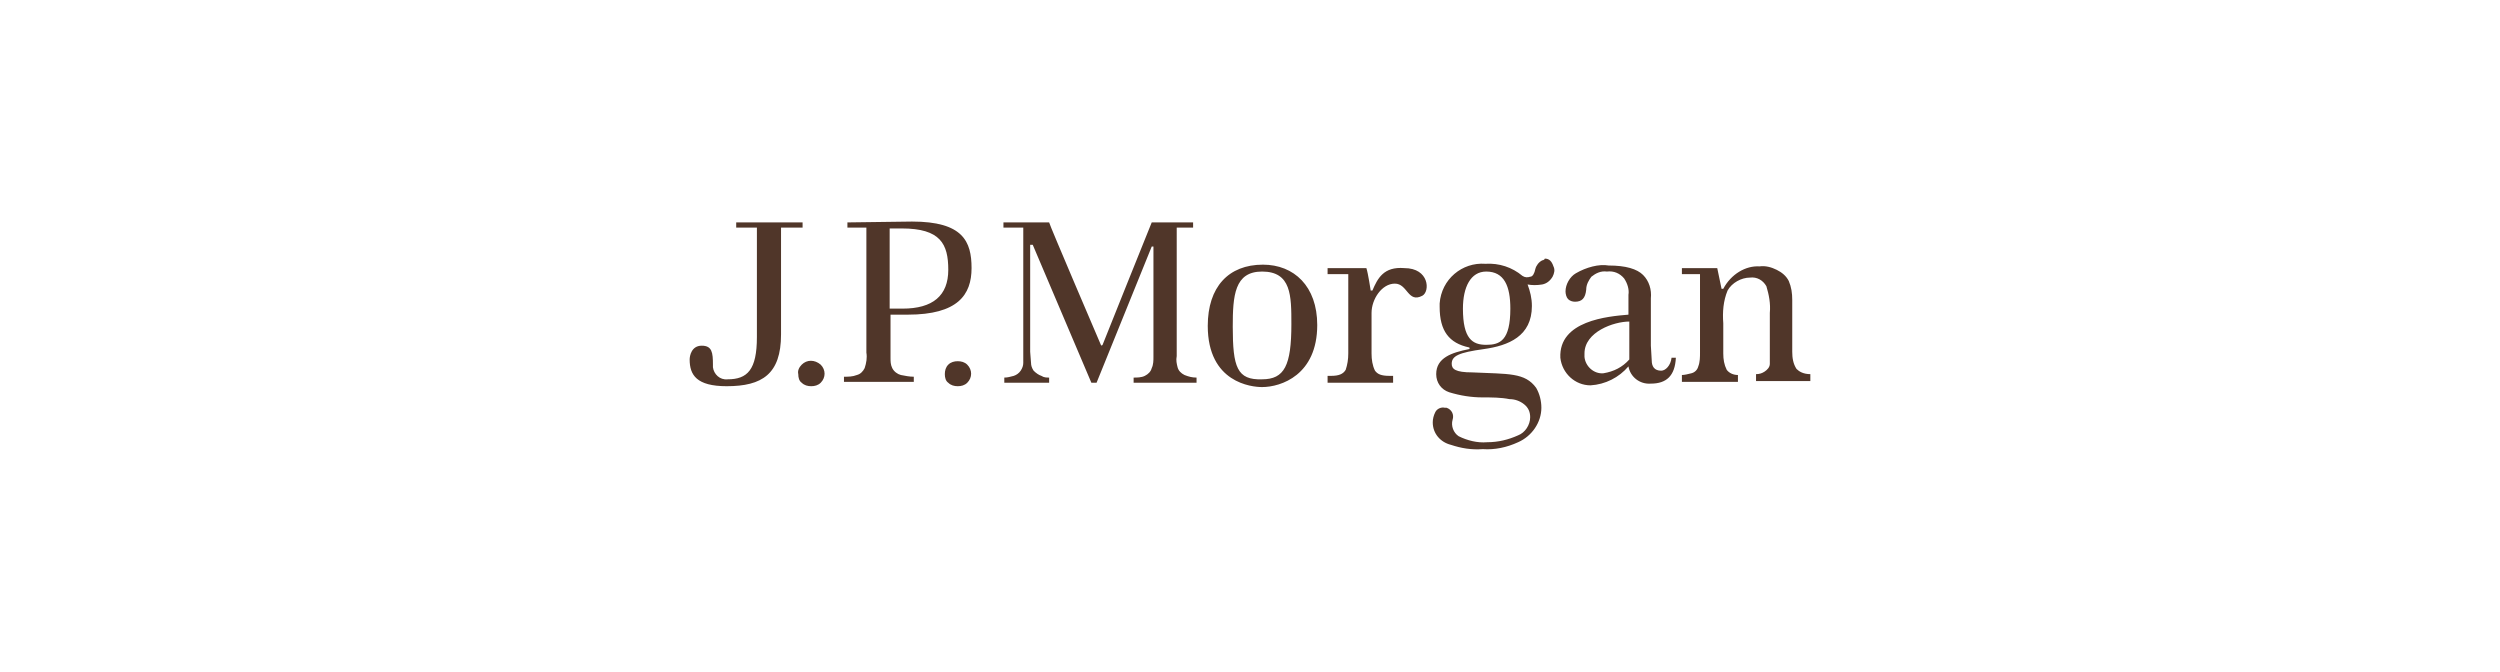 <?xml version="1.0" encoding="utf-8"?>
<!-- Generator: Adobe Illustrator 25.2.1, SVG Export Plug-In . SVG Version: 6.00 Build 0)  -->
<svg version="1.1" id="Layer_1" xmlns="http://www.w3.org/2000/svg" xmlns:xlink="http://www.w3.org/1999/xlink" x="0px" y="0px"
	 viewBox="0 0 290 78" style="enable-background:new 0 0 290 78;" xml:space="preserve">
<style type="text/css">
	.st0{fill:#503629;}
</style>
<g id="layer1">
	<path id="path33" class="st0" d="M85.4,25.8v0.6h2.4v12.7c0,3.8-1.1,4.9-3.4,4.9c-0.9,0.1-1.6-0.6-1.7-1.4c0-0.1,0-0.2,0-0.3
		c0-1.4-0.1-2.2-1.3-2.2S80,41.3,80,41.7c0,1.8,0.8,3.1,4.3,3.1c4.1,0,6.3-1.4,6.3-6V26.4h2.5v-0.6H85.4 M93,42.3
		c-0.3,0.3-0.5,0.7-0.4,1.1c0,0.4,0.1,0.8,0.4,1c0.3,0.3,0.7,0.4,1.1,0.4c0.4,0,0.8-0.1,1.1-0.4c0.6-0.6,0.6-1.5,0-2.1
		C94.5,41.7,93.6,41.7,93,42.3 M110,42.3c-0.3,0.3-0.4,0.7-0.4,1.1c0,0.4,0.1,0.8,0.4,1c0.3,0.3,0.7,0.4,1.1,0.4
		c0.4,0,0.8-0.1,1.1-0.4c0.6-0.6,0.6-1.5,0-2.1c0,0,0,0,0,0c-0.3-0.3-0.7-0.4-1.1-0.4C110.7,41.9,110.3,42,110,42.3 M98.3,25.8v0.6
		h2.2v14.5c0.1,0.6,0,1.2-0.2,1.8c-0.2,0.4-0.5,0.7-0.9,0.8c-0.5,0.2-1,0.2-1.5,0.2v0.6h8.1v-0.6c-0.5,0-1-0.1-1.5-0.2
		c-0.4-0.1-0.8-0.4-1-0.8c-0.2-0.4-0.2-0.8-0.2-1.2v-5h2c5.8,0,7.4-2.3,7.4-5.4s-1-5.4-6.9-5.4L98.3,25.8 M103.2,26.5h1.4
		c4.5,0,5.4,1.8,5.4,4.8s-1.8,4.5-5.3,4.5h-1.5V26.5 M133.6,25.8c-0.1,0.2-5.7,14.2-5.7,14.2l-0.1,0.1l-0.1-0.1c0,0-6-14-6-14.2
		h-5.3v0.6h2.3v14.4v1.3c0,0.3-0.1,0.6-0.3,0.9c-0.2,0.3-0.5,0.5-0.8,0.6c-0.4,0.1-0.7,0.2-1.1,0.2v0.6h5.2v-0.6
		c-0.3,0-0.6,0-0.9-0.2c-0.3-0.1-0.6-0.3-0.9-0.6c-0.2-0.3-0.3-0.6-0.3-0.9l-0.1-1.3V28.4h0.3l6.8,16h0.6l6.4-15.8h0.2v12.8
		c0,0.4,0,0.9-0.2,1.3c-0.1,0.4-0.4,0.7-0.8,0.9c-0.4,0.2-0.9,0.2-1.3,0.2v0.6h7.3v-0.6c-0.5,0-0.9-0.1-1.4-0.3
		c-0.4-0.2-0.7-0.5-0.8-0.9c-0.1-0.4-0.2-0.8-0.1-1.3V26.4h1.9v-0.6L133.6,25.8 M140.1,37.8c0,6.6,5.1,7.1,6.3,7.1
		c2.2,0,6.4-1.4,6.4-7.2c0-4.5-2.7-7-6.3-7C142.5,30.7,140.1,33.3,140.1,37.8 M143,37.9c0-3.6,0.2-6.4,3.4-6.4
		c3.4,0,3.4,2.8,3.4,6.1c0,4.8-0.8,6.4-3.4,6.4C143.5,44.1,143,42.6,143,37.9 M159.2,33.7H159c0,0-0.3-2-0.5-2.6H154v0.7h2.4
		c0,0,0,2.1,0,2.8v6.4c0,0.7-0.1,1.3-0.3,1.9c-0.3,0.5-0.8,0.7-1.7,0.7H154v0.8h7.6v-0.8h-0.4c-1,0-1.4-0.2-1.7-0.6
		c-0.3-0.6-0.4-1.3-0.4-2v-4.7c0-1.6,1.2-3.4,2.7-3.4s1.5,2.3,3.2,1.4c0.9-0.5,0.8-3.2-2.1-3.2C160.5,30.9,159.8,32.3,159.2,33.7
		 M182.8,31.7c-0.7,0.4-1.2,1.3-1.2,2.1c0,0.3,0.1,0.7,0.3,0.9c0.2,0.2,0.5,0.3,0.8,0.3c0.8,0,1.2-0.4,1.3-1.4
		c0-0.6,0.3-1.1,0.6-1.5c0.5-0.4,1.1-0.7,1.8-0.6c0.8-0.1,1.5,0.2,2,0.8c0.4,0.6,0.6,1.3,0.5,1.9v2.3c-2.4,0.2-8.1,0.7-7.9,5
		c0.2,1.8,1.7,3.2,3.5,3.2c1.7-0.1,3.3-0.9,4.4-2.2c0.2,1.2,1.3,2.1,2.6,2c1.8,0,2.8-0.9,2.9-3h-0.5c-0.1,0.9-0.7,1.5-1.2,1.5
		c-0.8,0-1.1-0.5-1.1-1.2l-0.1-1.7v-5.5c0.1-1-0.2-2-0.9-2.7c-0.7-0.7-2-1.1-4-1.1C185.5,30.6,184,31,182.8,31.7 M183.8,41
		c0-2.5,3.4-3.7,5.2-3.7v4.3v0.1H189c-0.8,0.9-1.8,1.4-3,1.6c-1.1,0.1-2.1-0.8-2.2-1.9C183.8,41.2,183.8,41.1,183.8,41 M199.9,33.5
		h-0.2l-0.5-2.4h-4.1v0.7c0.8,0,2.1,0,2.1,0v9.1c0,0.5,0,1.1-0.2,1.6c-0.1,0.4-0.4,0.7-0.8,0.8c-0.4,0.1-0.8,0.2-1.1,0.2v0.8h6.5
		v-0.8c-0.5,0-1-0.2-1.3-0.6c-0.3-0.6-0.4-1.2-0.4-1.9v-3.5c-0.1-1.3,0-2.6,0.5-3.8c0.5-0.9,1.6-1.5,2.6-1.5c0.8-0.1,1.5,0.3,1.9,1
		c0.3,1,0.5,2,0.4,3.1v4.3c0,0.5,0,1.1,0,1.6c0,0.4-0.3,0.7-0.6,0.9c-0.3,0.2-0.6,0.3-1,0.3v0.8h6.3v-0.8c-0.8,0-1.3-0.3-1.6-0.6
		c-0.4-0.6-0.5-1.3-0.5-2v-6c0-0.8-0.1-1.5-0.4-2.2c-0.3-0.6-0.8-1-1.4-1.3c-0.6-0.3-1.3-0.5-2-0.4
		C202.5,30.8,200.8,31.8,199.9,33.5 M178.9,30.2c-0.4,0.2-0.7,0.6-0.8,1c-0.1,0.5-0.3,0.9-0.6,0.9c-0.3,0.1-0.6,0.1-0.9-0.1
		c-1.2-1-2.7-1.5-4.3-1.4c-2.7-0.2-5.1,1.8-5.3,4.6c0,0.1,0,0.3,0,0.4c0,2.8,1.1,4.2,3.4,4.7c0.1,0,0.1,0.2,0,0.2
		c-2,0.4-3.8,1-3.8,2.9c0,1,0.6,1.8,1.5,2.1c1.3,0.4,2.6,0.6,3.9,0.6c1,0,2.1,0,3.1,0.2c0.6,0,1.2,0.2,1.7,0.6
		c0.5,0.4,0.7,0.9,0.7,1.5c0,0.9-0.6,1.8-1.4,2.1c-1.1,0.5-2.3,0.8-3.6,0.8c-1.1,0.1-2.3-0.2-3.3-0.7c-0.6-0.4-0.9-1.2-0.7-1.9
		c0.2-0.6-0.1-1.2-0.7-1.4c-0.1,0-0.1,0-0.2,0c-0.4-0.1-0.9,0.1-1.1,0.5c-0.2,0.4-0.3,0.8-0.3,1.2c0,1.3,0.9,2.3,2.1,2.6
		c1.2,0.4,2.4,0.6,3.7,0.5c1.4,0.1,2.8-0.2,4.1-0.8c1.6-0.7,2.7-2.3,2.7-4c0-0.8-0.2-1.6-0.6-2.3c-1.3-1.8-3.2-1.6-7.4-1.8
		c-2,0-2.4-0.4-2.4-1c0-0.9,0.8-1.3,3.7-1.7s5.6-1.5,5.6-5c0-0.9-0.2-1.7-0.5-2.5c0.5,0.1,1.1,0.1,1.7,0c0.5-0.1,0.9-0.4,1.2-0.9
		c0.2-0.4,0.3-0.8,0.1-1.2c-0.2-0.6-0.5-0.9-1-0.9C179.2,30.1,179,30.2,178.9,30.2 M169.7,35.8c0-2.5,0.9-4.3,2.7-4.3
		c2.1,0,2.8,1.7,2.8,4.3c0,3.7-1.2,4.2-2.8,4.2S169.7,39.3,169.7,35.8"/>
</g>
</svg>
